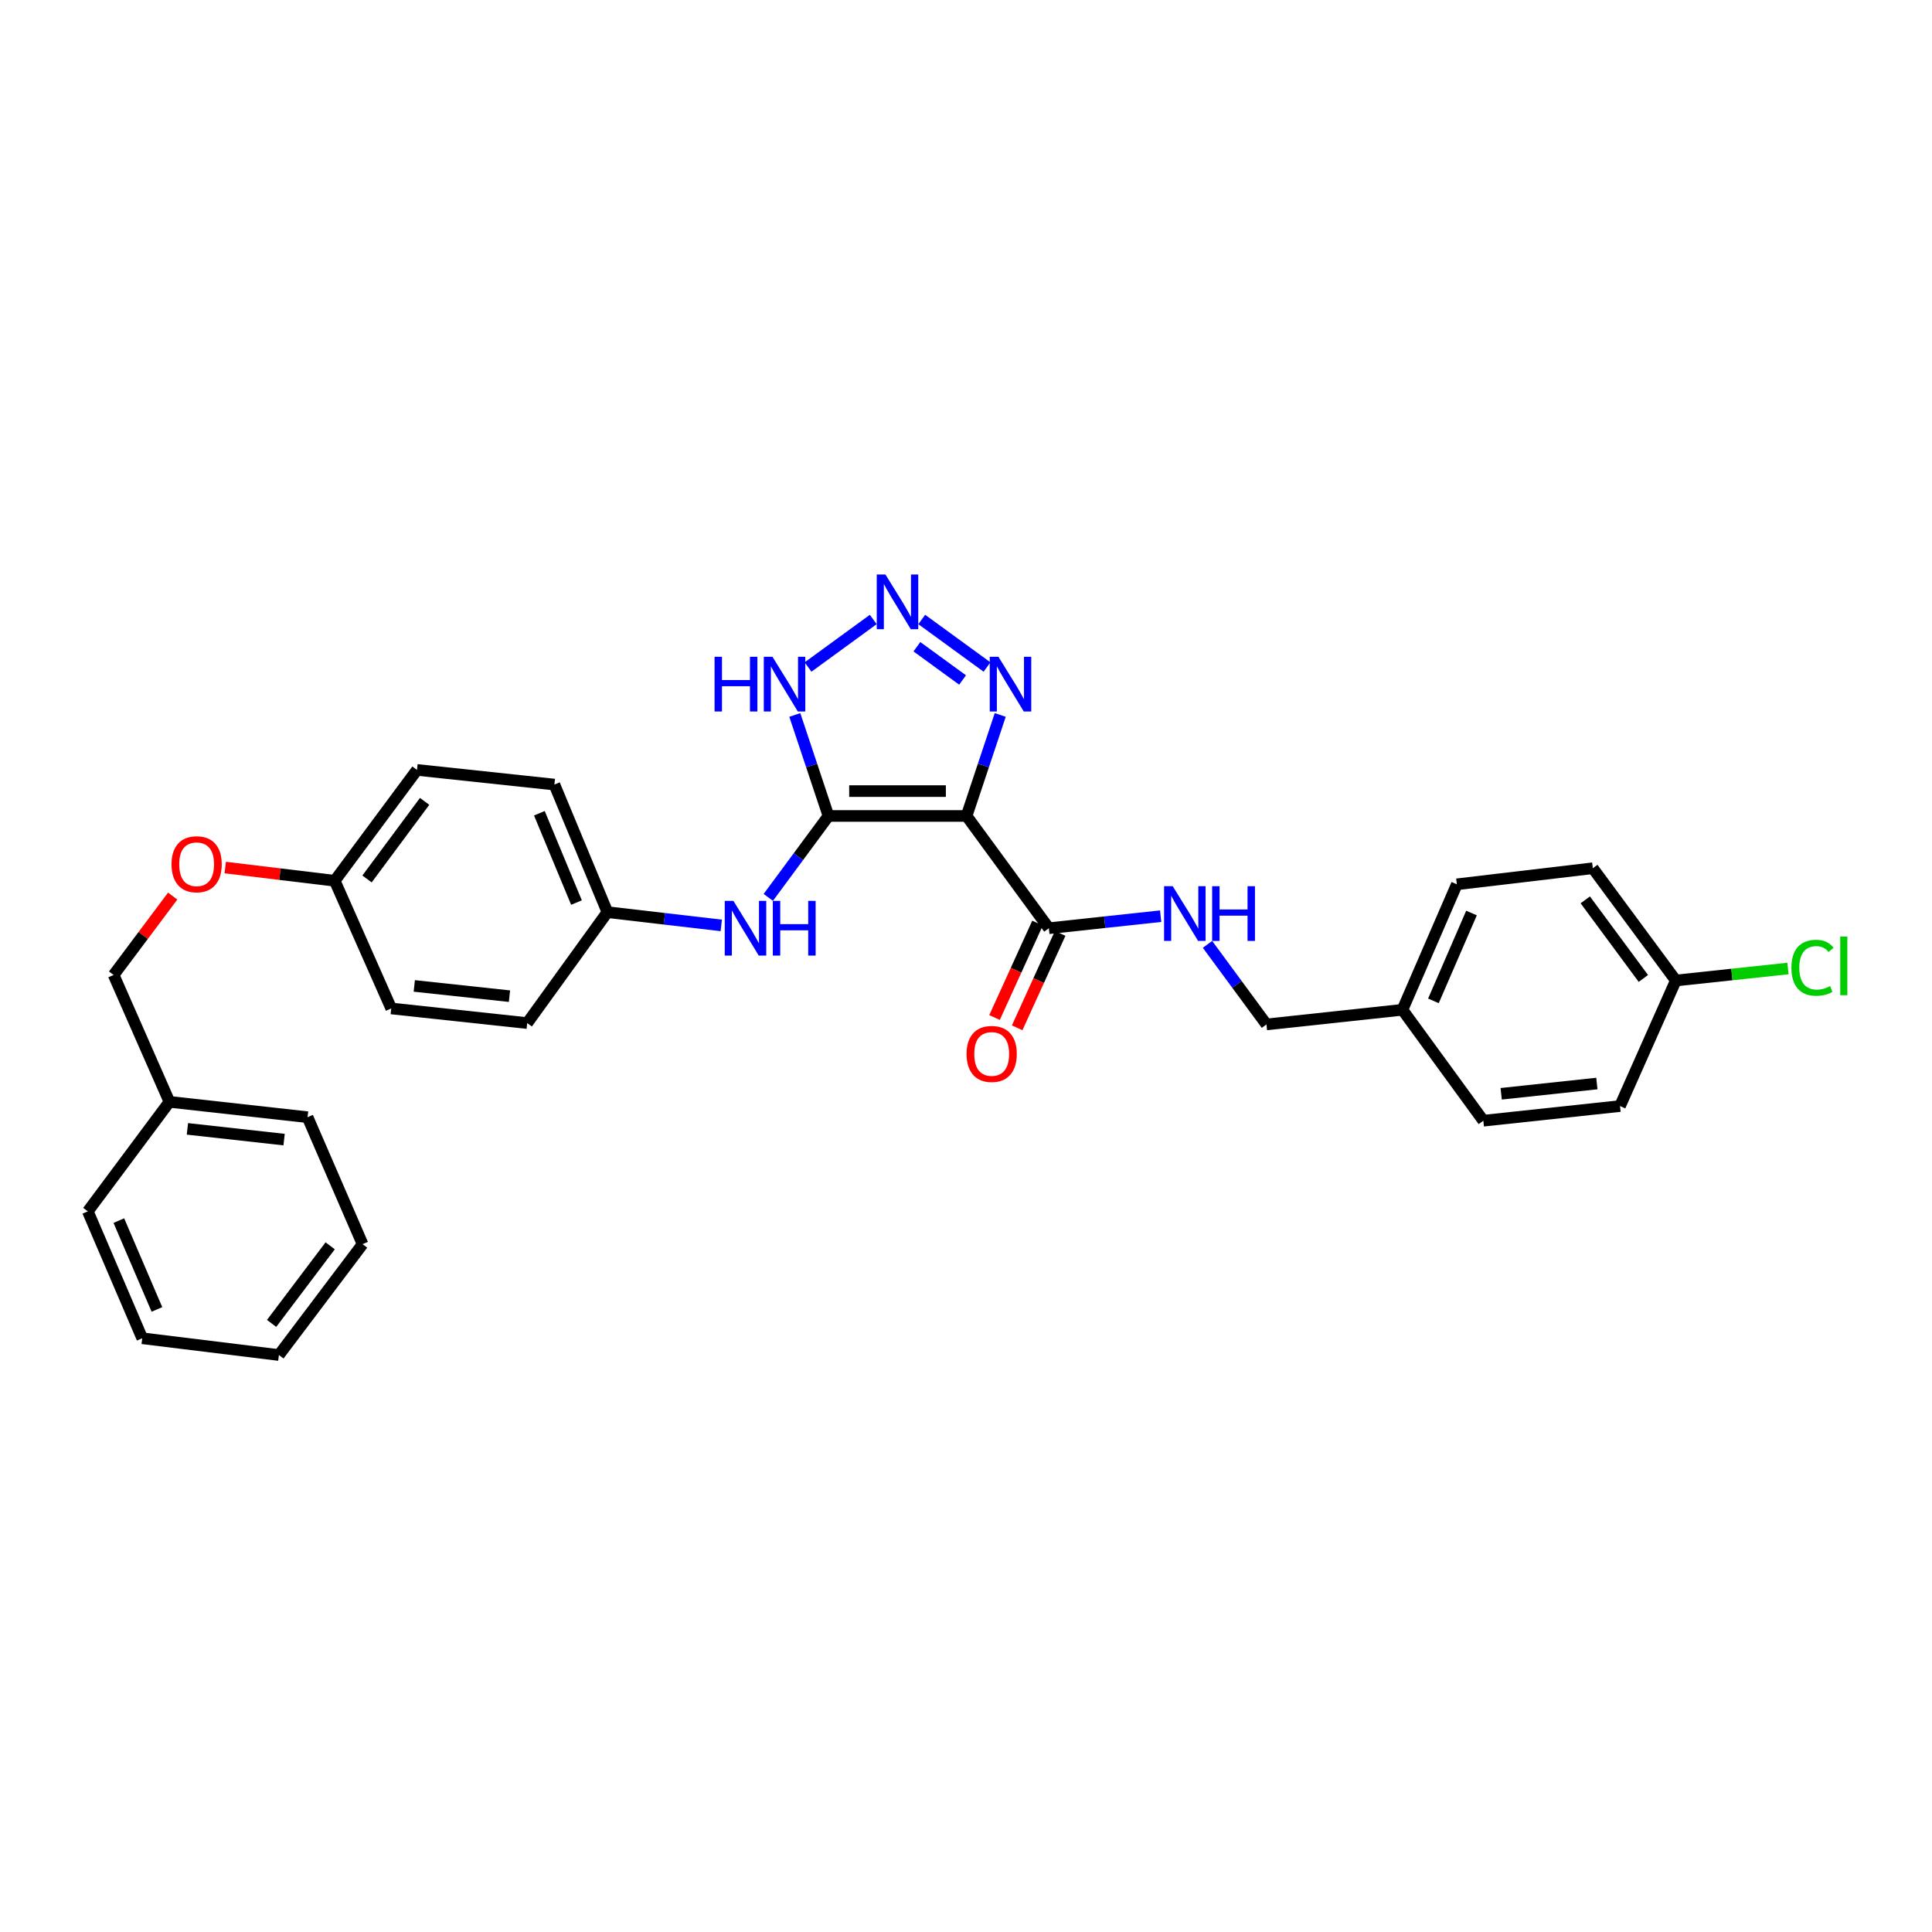 <?xml version='1.0' encoding='iso-8859-1'?>
<svg version='1.1' baseProfile='full'
              xmlns='http://www.w3.org/2000/svg'
                      xmlns:rdkit='http://www.rdkit.org/xml'
                      xmlns:xlink='http://www.w3.org/1999/xlink'
                  xml:space='preserve'
width='1000px' height='1000px' viewBox='0 0 1000 1000'>
<!-- END OF HEADER -->
<rect style='opacity:1.0;fill:#FFFFFF;stroke:none' width='1000' height='1000' x='0' y='0'> </rect>
<path class='bond-0' d='M 428.815,422.341 L 500.299,422.341' style='fill:none;fill-rule:evenodd;stroke:#000000;stroke-width:6px;stroke-linecap:butt;stroke-linejoin:miter;stroke-opacity:1' />
<path class='bond-0' d='M 439.538,409.468 L 489.577,409.468' style='fill:none;fill-rule:evenodd;stroke:#000000;stroke-width:6px;stroke-linecap:butt;stroke-linejoin:miter;stroke-opacity:1' />
<path class='bond-2' d='M 428.815,422.341 L 420.106,396.202' style='fill:none;fill-rule:evenodd;stroke:#000000;stroke-width:6px;stroke-linecap:butt;stroke-linejoin:miter;stroke-opacity:1' />
<path class='bond-2' d='M 420.106,396.202 L 411.396,370.062' style='fill:none;fill-rule:evenodd;stroke:#0000FF;stroke-width:6px;stroke-linecap:butt;stroke-linejoin:miter;stroke-opacity:1' />
<path class='bond-5' d='M 428.815,422.341 L 413.242,443.413' style='fill:none;fill-rule:evenodd;stroke:#000000;stroke-width:6px;stroke-linecap:butt;stroke-linejoin:miter;stroke-opacity:1' />
<path class='bond-5' d='M 413.242,443.413 L 397.668,464.485' style='fill:none;fill-rule:evenodd;stroke:#0000FF;stroke-width:6px;stroke-linecap:butt;stroke-linejoin:miter;stroke-opacity:1' />
<path class='bond-3' d='M 500.299,422.341 L 509.009,396.202' style='fill:none;fill-rule:evenodd;stroke:#000000;stroke-width:6px;stroke-linecap:butt;stroke-linejoin:miter;stroke-opacity:1' />
<path class='bond-3' d='M 509.009,396.202 L 517.718,370.062' style='fill:none;fill-rule:evenodd;stroke:#0000FF;stroke-width:6px;stroke-linecap:butt;stroke-linejoin:miter;stroke-opacity:1' />
<path class='bond-4' d='M 500.299,422.341 L 542.882,480.451' style='fill:none;fill-rule:evenodd;stroke:#000000;stroke-width:6px;stroke-linecap:butt;stroke-linejoin:miter;stroke-opacity:1' />
<path class='bond-1' d='M 451.998,320.649 L 418.239,345.245' style='fill:none;fill-rule:evenodd;stroke:#0000FF;stroke-width:6px;stroke-linecap:butt;stroke-linejoin:miter;stroke-opacity:1' />
<path class='bond-30' d='M 477.095,320.646 L 510.875,345.248' style='fill:none;fill-rule:evenodd;stroke:#0000FF;stroke-width:6px;stroke-linecap:butt;stroke-linejoin:miter;stroke-opacity:1' />
<path class='bond-30' d='M 474.583,334.743 L 498.229,351.964' style='fill:none;fill-rule:evenodd;stroke:#0000FF;stroke-width:6px;stroke-linecap:butt;stroke-linejoin:miter;stroke-opacity:1' />
<path class='bond-6' d='M 542.882,480.451 L 571.819,477.331' style='fill:none;fill-rule:evenodd;stroke:#000000;stroke-width:6px;stroke-linecap:butt;stroke-linejoin:miter;stroke-opacity:1' />
<path class='bond-6' d='M 571.819,477.331 L 600.755,474.212' style='fill:none;fill-rule:evenodd;stroke:#0000FF;stroke-width:6px;stroke-linecap:butt;stroke-linejoin:miter;stroke-opacity:1' />
<path class='bond-7' d='M 537.024,477.784 L 525.897,502.223' style='fill:none;fill-rule:evenodd;stroke:#000000;stroke-width:6px;stroke-linecap:butt;stroke-linejoin:miter;stroke-opacity:1' />
<path class='bond-7' d='M 525.897,502.223 L 514.769,526.662' style='fill:none;fill-rule:evenodd;stroke:#FF0000;stroke-width:6px;stroke-linecap:butt;stroke-linejoin:miter;stroke-opacity:1' />
<path class='bond-7' d='M 548.74,483.118 L 537.613,507.557' style='fill:none;fill-rule:evenodd;stroke:#000000;stroke-width:6px;stroke-linecap:butt;stroke-linejoin:miter;stroke-opacity:1' />
<path class='bond-7' d='M 537.613,507.557 L 526.485,531.996' style='fill:none;fill-rule:evenodd;stroke:#FF0000;stroke-width:6px;stroke-linecap:butt;stroke-linejoin:miter;stroke-opacity:1' />
<path class='bond-8' d='M 373.328,478.992 L 343.86,475.563' style='fill:none;fill-rule:evenodd;stroke:#0000FF;stroke-width:6px;stroke-linecap:butt;stroke-linejoin:miter;stroke-opacity:1' />
<path class='bond-8' d='M 343.86,475.563 L 314.391,472.133' style='fill:none;fill-rule:evenodd;stroke:#000000;stroke-width:6px;stroke-linecap:butt;stroke-linejoin:miter;stroke-opacity:1' />
<path class='bond-10' d='M 625.002,488.804 L 640.257,509.524' style='fill:none;fill-rule:evenodd;stroke:#0000FF;stroke-width:6px;stroke-linecap:butt;stroke-linejoin:miter;stroke-opacity:1' />
<path class='bond-10' d='M 640.257,509.524 L 655.511,530.243' style='fill:none;fill-rule:evenodd;stroke:#000000;stroke-width:6px;stroke-linecap:butt;stroke-linejoin:miter;stroke-opacity:1' />
<path class='bond-16' d='M 314.391,472.133 L 286.956,406.092' style='fill:none;fill-rule:evenodd;stroke:#000000;stroke-width:6px;stroke-linecap:butt;stroke-linejoin:miter;stroke-opacity:1' />
<path class='bond-16' d='M 298.387,467.166 L 279.182,420.937' style='fill:none;fill-rule:evenodd;stroke:#000000;stroke-width:6px;stroke-linecap:butt;stroke-linejoin:miter;stroke-opacity:1' />
<path class='bond-17' d='M 314.391,472.133 L 272.88,529.55' style='fill:none;fill-rule:evenodd;stroke:#000000;stroke-width:6px;stroke-linecap:butt;stroke-linejoin:miter;stroke-opacity:1' />
<path class='bond-9' d='M 116.576,449.039 L 144.911,452.462' style='fill:none;fill-rule:evenodd;stroke:#FF0000;stroke-width:6px;stroke-linecap:butt;stroke-linejoin:miter;stroke-opacity:1' />
<path class='bond-9' d='M 144.911,452.462 L 173.246,455.884' style='fill:none;fill-rule:evenodd;stroke:#000000;stroke-width:6px;stroke-linecap:butt;stroke-linejoin:miter;stroke-opacity:1' />
<path class='bond-14' d='M 89.383,463.804 L 74.099,484.218' style='fill:none;fill-rule:evenodd;stroke:#FF0000;stroke-width:6px;stroke-linecap:butt;stroke-linejoin:miter;stroke-opacity:1' />
<path class='bond-14' d='M 74.099,484.218 L 58.814,504.632' style='fill:none;fill-rule:evenodd;stroke:#000000;stroke-width:6px;stroke-linecap:butt;stroke-linejoin:miter;stroke-opacity:1' />
<path class='bond-13' d='M 655.511,530.243 L 725.901,522.669' style='fill:none;fill-rule:evenodd;stroke:#000000;stroke-width:6px;stroke-linecap:butt;stroke-linejoin:miter;stroke-opacity:1' />
<path class='bond-11' d='M 173.246,455.884 L 202.498,521.976' style='fill:none;fill-rule:evenodd;stroke:#000000;stroke-width:6px;stroke-linecap:butt;stroke-linejoin:miter;stroke-opacity:1' />
<path class='bond-31' d='M 173.246,455.884 L 215.836,398.504' style='fill:none;fill-rule:evenodd;stroke:#000000;stroke-width:6px;stroke-linecap:butt;stroke-linejoin:miter;stroke-opacity:1' />
<path class='bond-31' d='M 189.972,454.95 L 219.785,414.784' style='fill:none;fill-rule:evenodd;stroke:#000000;stroke-width:6px;stroke-linecap:butt;stroke-linejoin:miter;stroke-opacity:1' />
<path class='bond-12' d='M 867.403,507.507 L 824.441,449.397' style='fill:none;fill-rule:evenodd;stroke:#000000;stroke-width:6px;stroke-linecap:butt;stroke-linejoin:miter;stroke-opacity:1' />
<path class='bond-12' d='M 850.607,506.444 L 820.534,465.767' style='fill:none;fill-rule:evenodd;stroke:#000000;stroke-width:6px;stroke-linecap:butt;stroke-linejoin:miter;stroke-opacity:1' />
<path class='bond-15' d='M 867.403,507.507 L 896.428,504.4' style='fill:none;fill-rule:evenodd;stroke:#000000;stroke-width:6px;stroke-linecap:butt;stroke-linejoin:miter;stroke-opacity:1' />
<path class='bond-15' d='M 896.428,504.4 L 925.452,501.293' style='fill:none;fill-rule:evenodd;stroke:#00CC00;stroke-width:6px;stroke-linecap:butt;stroke-linejoin:miter;stroke-opacity:1' />
<path class='bond-32' d='M 867.403,507.507 L 838.516,572.497' style='fill:none;fill-rule:evenodd;stroke:#000000;stroke-width:6px;stroke-linecap:butt;stroke-linejoin:miter;stroke-opacity:1' />
<path class='bond-22' d='M 725.901,522.669 L 767.769,580.078' style='fill:none;fill-rule:evenodd;stroke:#000000;stroke-width:6px;stroke-linecap:butt;stroke-linejoin:miter;stroke-opacity:1' />
<path class='bond-23' d='M 725.901,522.669 L 754.059,457.715' style='fill:none;fill-rule:evenodd;stroke:#000000;stroke-width:6px;stroke-linecap:butt;stroke-linejoin:miter;stroke-opacity:1' />
<path class='bond-23' d='M 741.936,518.046 L 761.647,472.578' style='fill:none;fill-rule:evenodd;stroke:#000000;stroke-width:6px;stroke-linecap:butt;stroke-linejoin:miter;stroke-opacity:1' />
<path class='bond-24' d='M 58.814,504.632 L 87.701,570.316' style='fill:none;fill-rule:evenodd;stroke:#000000;stroke-width:6px;stroke-linecap:butt;stroke-linejoin:miter;stroke-opacity:1' />
<path class='bond-18' d='M 286.956,406.092 L 215.836,398.504' style='fill:none;fill-rule:evenodd;stroke:#000000;stroke-width:6px;stroke-linecap:butt;stroke-linejoin:miter;stroke-opacity:1' />
<path class='bond-19' d='M 272.88,529.55 L 202.498,521.976' style='fill:none;fill-rule:evenodd;stroke:#000000;stroke-width:6px;stroke-linecap:butt;stroke-linejoin:miter;stroke-opacity:1' />
<path class='bond-19' d='M 263.7,515.614 L 214.433,510.312' style='fill:none;fill-rule:evenodd;stroke:#000000;stroke-width:6px;stroke-linecap:butt;stroke-linejoin:miter;stroke-opacity:1' />
<path class='bond-20' d='M 838.516,572.497 L 767.769,580.078' style='fill:none;fill-rule:evenodd;stroke:#000000;stroke-width:6px;stroke-linecap:butt;stroke-linejoin:miter;stroke-opacity:1' />
<path class='bond-20' d='M 826.533,560.834 L 777.009,566.141' style='fill:none;fill-rule:evenodd;stroke:#000000;stroke-width:6px;stroke-linecap:butt;stroke-linejoin:miter;stroke-opacity:1' />
<path class='bond-21' d='M 824.441,449.397 L 754.059,457.715' style='fill:none;fill-rule:evenodd;stroke:#000000;stroke-width:6px;stroke-linecap:butt;stroke-linejoin:miter;stroke-opacity:1' />
<path class='bond-25' d='M 87.701,570.316 L 159.193,578.255' style='fill:none;fill-rule:evenodd;stroke:#000000;stroke-width:6px;stroke-linecap:butt;stroke-linejoin:miter;stroke-opacity:1' />
<path class='bond-25' d='M 97.004,584.302 L 147.048,589.859' style='fill:none;fill-rule:evenodd;stroke:#000000;stroke-width:6px;stroke-linecap:butt;stroke-linejoin:miter;stroke-opacity:1' />
<path class='bond-26' d='M 87.701,570.316 L 45.455,627.002' style='fill:none;fill-rule:evenodd;stroke:#000000;stroke-width:6px;stroke-linecap:butt;stroke-linejoin:miter;stroke-opacity:1' />
<path class='bond-27' d='M 159.193,578.255 L 187.672,643.981' style='fill:none;fill-rule:evenodd;stroke:#000000;stroke-width:6px;stroke-linecap:butt;stroke-linejoin:miter;stroke-opacity:1' />
<path class='bond-28' d='M 45.455,627.002 L 73.619,692.686' style='fill:none;fill-rule:evenodd;stroke:#000000;stroke-width:6px;stroke-linecap:butt;stroke-linejoin:miter;stroke-opacity:1' />
<path class='bond-28' d='M 61.511,631.782 L 81.226,677.76' style='fill:none;fill-rule:evenodd;stroke:#000000;stroke-width:6px;stroke-linecap:butt;stroke-linejoin:miter;stroke-opacity:1' />
<path class='bond-33' d='M 187.672,643.981 L 144.359,701.362' style='fill:none;fill-rule:evenodd;stroke:#000000;stroke-width:6px;stroke-linecap:butt;stroke-linejoin:miter;stroke-opacity:1' />
<path class='bond-33' d='M 170.9,644.832 L 140.581,684.999' style='fill:none;fill-rule:evenodd;stroke:#000000;stroke-width:6px;stroke-linecap:butt;stroke-linejoin:miter;stroke-opacity:1' />
<path class='bond-29' d='M 73.619,692.686 L 144.359,701.362' style='fill:none;fill-rule:evenodd;stroke:#000000;stroke-width:6px;stroke-linecap:butt;stroke-linejoin:miter;stroke-opacity:1' />
<path  class='atom-2' d='M 458.286 297.347
L 467.566 312.347
Q 468.486 313.827, 469.966 316.507
Q 471.446 319.187, 471.526 319.347
L 471.526 297.347
L 475.286 297.347
L 475.286 325.667
L 471.406 325.667
L 461.446 309.267
Q 460.286 307.347, 459.046 305.147
Q 457.846 302.947, 457.486 302.267
L 457.486 325.667
L 453.806 325.667
L 453.806 297.347
L 458.286 297.347
' fill='#0000FF'/>
<path  class='atom-3' d='M 369.859 339.944
L 373.699 339.944
L 373.699 351.984
L 388.179 351.984
L 388.179 339.944
L 392.019 339.944
L 392.019 368.264
L 388.179 368.264
L 388.179 355.184
L 373.699 355.184
L 373.699 368.264
L 369.859 368.264
L 369.859 339.944
' fill='#0000FF'/>
<path  class='atom-3' d='M 399.819 339.944
L 409.099 354.944
Q 410.019 356.424, 411.499 359.104
Q 412.979 361.784, 413.059 361.944
L 413.059 339.944
L 416.819 339.944
L 416.819 368.264
L 412.939 368.264
L 402.979 351.864
Q 401.819 349.944, 400.579 347.744
Q 399.379 345.544, 399.019 344.864
L 399.019 368.264
L 395.339 368.264
L 395.339 339.944
L 399.819 339.944
' fill='#0000FF'/>
<path  class='atom-4' d='M 516.775 339.944
L 526.055 354.944
Q 526.975 356.424, 528.455 359.104
Q 529.935 361.784, 530.015 361.944
L 530.015 339.944
L 533.775 339.944
L 533.775 368.264
L 529.895 368.264
L 519.935 351.864
Q 518.775 349.944, 517.535 347.744
Q 516.335 345.544, 515.975 344.864
L 515.975 368.264
L 512.295 368.264
L 512.295 339.944
L 516.775 339.944
' fill='#0000FF'/>
<path  class='atom-6' d='M 379.607 466.291
L 388.887 481.291
Q 389.807 482.771, 391.287 485.451
Q 392.767 488.131, 392.847 488.291
L 392.847 466.291
L 396.607 466.291
L 396.607 494.611
L 392.727 494.611
L 382.767 478.211
Q 381.607 476.291, 380.367 474.091
Q 379.167 471.891, 378.807 471.211
L 378.807 494.611
L 375.127 494.611
L 375.127 466.291
L 379.607 466.291
' fill='#0000FF'/>
<path  class='atom-6' d='M 400.007 466.291
L 403.847 466.291
L 403.847 478.331
L 418.327 478.331
L 418.327 466.291
L 422.167 466.291
L 422.167 494.611
L 418.327 494.611
L 418.327 481.531
L 403.847 481.531
L 403.847 494.611
L 400.007 494.611
L 400.007 466.291
' fill='#0000FF'/>
<path  class='atom-7' d='M 607.005 458.703
L 616.285 473.703
Q 617.205 475.183, 618.685 477.863
Q 620.165 480.543, 620.245 480.703
L 620.245 458.703
L 624.005 458.703
L 624.005 487.023
L 620.125 487.023
L 610.165 470.623
Q 609.005 468.703, 607.765 466.503
Q 606.565 464.303, 606.205 463.623
L 606.205 487.023
L 602.525 487.023
L 602.525 458.703
L 607.005 458.703
' fill='#0000FF'/>
<path  class='atom-7' d='M 627.405 458.703
L 631.245 458.703
L 631.245 470.743
L 645.725 470.743
L 645.725 458.703
L 649.565 458.703
L 649.565 487.023
L 645.725 487.023
L 645.725 473.943
L 631.245 473.943
L 631.245 487.023
L 627.405 487.023
L 627.405 458.703
' fill='#0000FF'/>
<path  class='atom-8' d='M 500.294 545.514
Q 500.294 538.714, 503.654 534.914
Q 507.014 531.114, 513.294 531.114
Q 519.574 531.114, 522.934 534.914
Q 526.294 538.714, 526.294 545.514
Q 526.294 552.394, 522.894 556.314
Q 519.494 560.194, 513.294 560.194
Q 507.054 560.194, 503.654 556.314
Q 500.294 552.434, 500.294 545.514
M 513.294 556.994
Q 517.614 556.994, 519.934 554.114
Q 522.294 551.194, 522.294 545.514
Q 522.294 539.954, 519.934 537.154
Q 517.614 534.314, 513.294 534.314
Q 508.974 534.314, 506.614 537.114
Q 504.294 539.914, 504.294 545.514
Q 504.294 551.234, 506.614 554.114
Q 508.974 556.994, 513.294 556.994
' fill='#FF0000'/>
<path  class='atom-10' d='M 88.776 447.332
Q 88.776 440.532, 92.136 436.732
Q 95.496 432.932, 101.776 432.932
Q 108.056 432.932, 111.416 436.732
Q 114.776 440.532, 114.776 447.332
Q 114.776 454.212, 111.376 458.132
Q 107.976 462.012, 101.776 462.012
Q 95.536 462.012, 92.136 458.132
Q 88.776 454.252, 88.776 447.332
M 101.776 458.812
Q 106.096 458.812, 108.416 455.932
Q 110.776 453.012, 110.776 447.332
Q 110.776 441.772, 108.416 438.972
Q 106.096 436.132, 101.776 436.132
Q 97.456 436.132, 95.096 438.932
Q 92.776 441.732, 92.776 447.332
Q 92.776 453.052, 95.096 455.932
Q 97.456 458.812, 101.776 458.812
' fill='#FF0000'/>
<path  class='atom-16' d='M 927.231 500.913
Q 927.231 493.873, 930.511 490.193
Q 933.831 486.473, 940.111 486.473
Q 945.951 486.473, 949.071 490.593
L 946.431 492.753
Q 944.151 489.753, 940.111 489.753
Q 935.831 489.753, 933.551 492.633
Q 931.311 495.473, 931.311 500.913
Q 931.311 506.513, 933.631 509.393
Q 935.991 512.273, 940.551 512.273
Q 943.671 512.273, 947.311 510.393
L 948.431 513.393
Q 946.951 514.353, 944.711 514.913
Q 942.471 515.473, 939.991 515.473
Q 933.831 515.473, 930.511 511.713
Q 927.231 507.953, 927.231 500.913
' fill='#00CC00'/>
<path  class='atom-16' d='M 952.511 484.753
L 956.191 484.753
L 956.191 515.113
L 952.511 515.113
L 952.511 484.753
' fill='#00CC00'/>
</svg>
